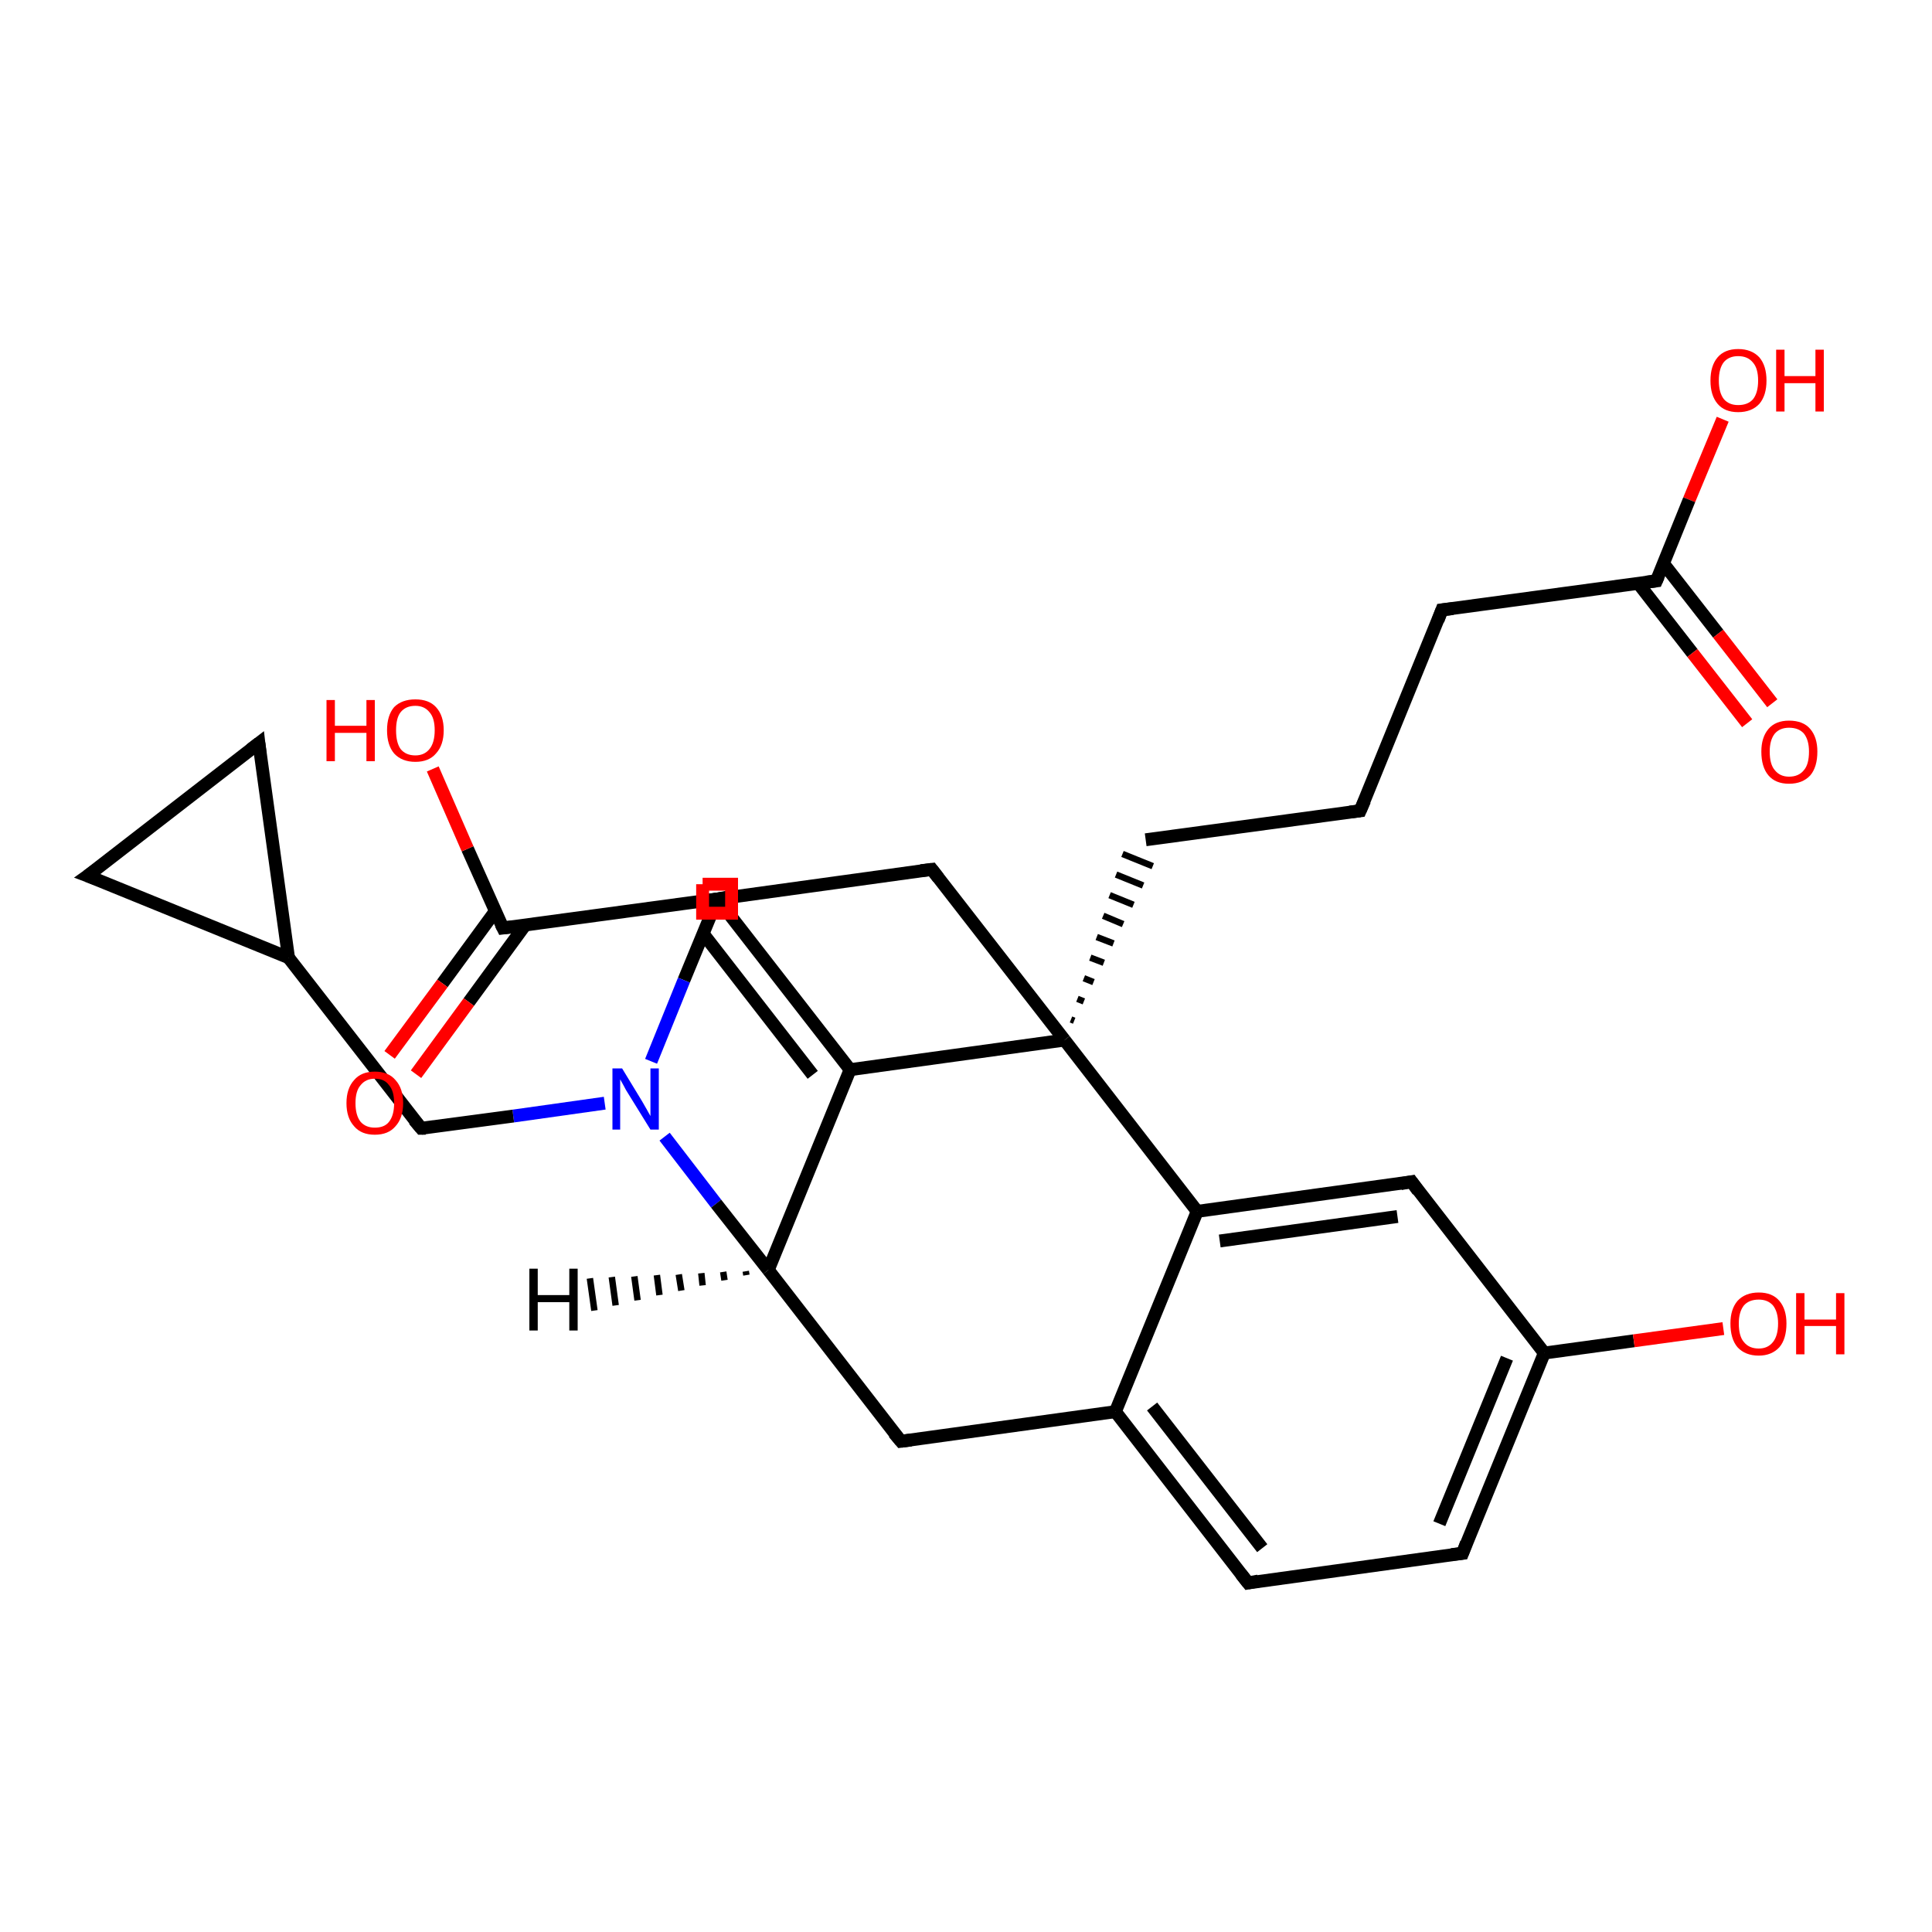 <?xml version='1.0' encoding='iso-8859-1'?>
<svg version='1.1' baseProfile='full'
              xmlns='http://www.w3.org/2000/svg'
                      xmlns:rdkit='http://www.rdkit.org/xml'
                      xmlns:xlink='http://www.w3.org/1999/xlink'
                  xml:space='preserve'
width='300px' height='300px' viewBox='0 0 300 300'>
<!-- END OF HEADER -->
<rect style='opacity:1.0;fill:#FFFFFF;stroke:none' width='300.0' height='300.0' x='0.0' y='0.0'> </rect>
<path class='bond-0 atom-0 atom-1' d='M 267.5,65.1 L 262.3,77.6' style='fill:none;fill-rule:evenodd;stroke:#FF0000;stroke-width:2.0px;stroke-linecap:butt;stroke-linejoin:miter;stroke-opacity:1' />
<path class='bond-0 atom-0 atom-1' d='M 262.3,77.6 L 257.2,90.2' style='fill:none;fill-rule:evenodd;stroke:#000000;stroke-width:2.0px;stroke-linecap:butt;stroke-linejoin:miter;stroke-opacity:1' />
<path class='bond-1 atom-1 atom-2' d='M 254.4,90.6 L 262.8,101.4' style='fill:none;fill-rule:evenodd;stroke:#000000;stroke-width:2.0px;stroke-linecap:butt;stroke-linejoin:miter;stroke-opacity:1' />
<path class='bond-1 atom-1 atom-2' d='M 262.8,101.4 L 271.3,112.3' style='fill:none;fill-rule:evenodd;stroke:#FF0000;stroke-width:2.0px;stroke-linecap:butt;stroke-linejoin:miter;stroke-opacity:1' />
<path class='bond-1 atom-1 atom-2' d='M 258.3,87.5 L 266.8,98.4' style='fill:none;fill-rule:evenodd;stroke:#000000;stroke-width:2.0px;stroke-linecap:butt;stroke-linejoin:miter;stroke-opacity:1' />
<path class='bond-1 atom-1 atom-2' d='M 266.8,98.4 L 275.2,109.2' style='fill:none;fill-rule:evenodd;stroke:#FF0000;stroke-width:2.0px;stroke-linecap:butt;stroke-linejoin:miter;stroke-opacity:1' />
<path class='bond-2 atom-1 atom-3' d='M 257.2,90.2 L 223.9,94.7' style='fill:none;fill-rule:evenodd;stroke:#000000;stroke-width:2.0px;stroke-linecap:butt;stroke-linejoin:miter;stroke-opacity:1' />
<path class='bond-3 atom-3 atom-4' d='M 223.9,94.7 L 211.2,125.9' style='fill:none;fill-rule:evenodd;stroke:#000000;stroke-width:2.0px;stroke-linecap:butt;stroke-linejoin:miter;stroke-opacity:1' />
<path class='bond-4 atom-4 atom-5' d='M 211.2,125.9 L 177.9,130.4' style='fill:none;fill-rule:evenodd;stroke:#000000;stroke-width:2.0px;stroke-linecap:butt;stroke-linejoin:miter;stroke-opacity:1' />
<path class='bond-5 atom-6 atom-5' d='M 166.8,158.5 L 166.3,158.3' style='fill:none;fill-rule:evenodd;stroke:#000000;stroke-width:1.0px;stroke-linecap:butt;stroke-linejoin:miter;stroke-opacity:1' />
<path class='bond-5 atom-6 atom-5' d='M 168.3,155.5 L 167.3,155.1' style='fill:none;fill-rule:evenodd;stroke:#000000;stroke-width:1.0px;stroke-linecap:butt;stroke-linejoin:miter;stroke-opacity:1' />
<path class='bond-5 atom-6 atom-5' d='M 169.8,152.5 L 168.3,151.9' style='fill:none;fill-rule:evenodd;stroke:#000000;stroke-width:1.0px;stroke-linecap:butt;stroke-linejoin:miter;stroke-opacity:1' />
<path class='bond-5 atom-6 atom-5' d='M 171.4,149.5 L 169.3,148.7' style='fill:none;fill-rule:evenodd;stroke:#000000;stroke-width:1.0px;stroke-linecap:butt;stroke-linejoin:miter;stroke-opacity:1' />
<path class='bond-5 atom-6 atom-5' d='M 172.9,146.5 L 170.3,145.5' style='fill:none;fill-rule:evenodd;stroke:#000000;stroke-width:1.0px;stroke-linecap:butt;stroke-linejoin:miter;stroke-opacity:1' />
<path class='bond-5 atom-6 atom-5' d='M 174.4,143.5 L 171.3,142.2' style='fill:none;fill-rule:evenodd;stroke:#000000;stroke-width:1.0px;stroke-linecap:butt;stroke-linejoin:miter;stroke-opacity:1' />
<path class='bond-5 atom-6 atom-5' d='M 176.0,140.5 L 172.3,139.0' style='fill:none;fill-rule:evenodd;stroke:#000000;stroke-width:1.0px;stroke-linecap:butt;stroke-linejoin:miter;stroke-opacity:1' />
<path class='bond-5 atom-6 atom-5' d='M 177.5,137.5 L 173.3,135.8' style='fill:none;fill-rule:evenodd;stroke:#000000;stroke-width:1.0px;stroke-linecap:butt;stroke-linejoin:miter;stroke-opacity:1' />
<path class='bond-5 atom-6 atom-5' d='M 179.0,134.5 L 174.3,132.6' style='fill:none;fill-rule:evenodd;stroke:#000000;stroke-width:1.0px;stroke-linecap:butt;stroke-linejoin:miter;stroke-opacity:1' />
<path class='bond-6 atom-6 atom-7' d='M 165.3,161.5 L 144.7,135.0' style='fill:none;fill-rule:evenodd;stroke:#000000;stroke-width:2.0px;stroke-linecap:butt;stroke-linejoin:miter;stroke-opacity:1' />
<path class='bond-7 atom-7 atom-8' d='M 144.7,135.0 L 111.4,139.6' style='fill:none;fill-rule:evenodd;stroke:#000000;stroke-width:2.0px;stroke-linecap:butt;stroke-linejoin:miter;stroke-opacity:1' />
<path class='bond-8 atom-8 atom-9' d='M 111.4,139.6 L 106.2,152.2' style='fill:none;fill-rule:evenodd;stroke:#000000;stroke-width:2.0px;stroke-linecap:butt;stroke-linejoin:miter;stroke-opacity:1' />
<path class='bond-8 atom-8 atom-9' d='M 106.2,152.2 L 101.1,164.8' style='fill:none;fill-rule:evenodd;stroke:#0000FF;stroke-width:2.0px;stroke-linecap:butt;stroke-linejoin:miter;stroke-opacity:1' />
<path class='bond-9 atom-9 atom-10' d='M 93.9,171.3 L 79.7,173.3' style='fill:none;fill-rule:evenodd;stroke:#0000FF;stroke-width:2.0px;stroke-linecap:butt;stroke-linejoin:miter;stroke-opacity:1' />
<path class='bond-9 atom-9 atom-10' d='M 79.7,173.3 L 65.4,175.2' style='fill:none;fill-rule:evenodd;stroke:#000000;stroke-width:2.0px;stroke-linecap:butt;stroke-linejoin:miter;stroke-opacity:1' />
<path class='bond-10 atom-10 atom-11' d='M 65.4,175.2 L 44.8,148.7' style='fill:none;fill-rule:evenodd;stroke:#000000;stroke-width:2.0px;stroke-linecap:butt;stroke-linejoin:miter;stroke-opacity:1' />
<path class='bond-11 atom-11 atom-12' d='M 44.8,148.7 L 13.6,136.0' style='fill:none;fill-rule:evenodd;stroke:#000000;stroke-width:2.0px;stroke-linecap:butt;stroke-linejoin:miter;stroke-opacity:1' />
<path class='bond-12 atom-12 atom-13' d='M 13.6,136.0 L 40.2,115.4' style='fill:none;fill-rule:evenodd;stroke:#000000;stroke-width:2.0px;stroke-linecap:butt;stroke-linejoin:miter;stroke-opacity:1' />
<path class='bond-13 atom-9 atom-14' d='M 103.2,176.5 L 111.2,186.9' style='fill:none;fill-rule:evenodd;stroke:#0000FF;stroke-width:2.0px;stroke-linecap:butt;stroke-linejoin:miter;stroke-opacity:1' />
<path class='bond-13 atom-9 atom-14' d='M 111.2,186.9 L 119.3,197.2' style='fill:none;fill-rule:evenodd;stroke:#000000;stroke-width:2.0px;stroke-linecap:butt;stroke-linejoin:miter;stroke-opacity:1' />
<path class='bond-14 atom-14 atom-15' d='M 119.3,197.2 L 139.9,223.8' style='fill:none;fill-rule:evenodd;stroke:#000000;stroke-width:2.0px;stroke-linecap:butt;stroke-linejoin:miter;stroke-opacity:1' />
<path class='bond-15 atom-15 atom-16' d='M 139.9,223.8 L 173.2,219.2' style='fill:none;fill-rule:evenodd;stroke:#000000;stroke-width:2.0px;stroke-linecap:butt;stroke-linejoin:miter;stroke-opacity:1' />
<path class='bond-16 atom-16 atom-17' d='M 173.2,219.2 L 193.8,245.8' style='fill:none;fill-rule:evenodd;stroke:#000000;stroke-width:2.0px;stroke-linecap:butt;stroke-linejoin:miter;stroke-opacity:1' />
<path class='bond-16 atom-16 atom-17' d='M 178.9,218.4 L 196.0,240.4' style='fill:none;fill-rule:evenodd;stroke:#000000;stroke-width:2.0px;stroke-linecap:butt;stroke-linejoin:miter;stroke-opacity:1' />
<path class='bond-17 atom-17 atom-18' d='M 193.8,245.8 L 227.1,241.2' style='fill:none;fill-rule:evenodd;stroke:#000000;stroke-width:2.0px;stroke-linecap:butt;stroke-linejoin:miter;stroke-opacity:1' />
<path class='bond-18 atom-18 atom-19' d='M 227.1,241.2 L 239.8,210.1' style='fill:none;fill-rule:evenodd;stroke:#000000;stroke-width:2.0px;stroke-linecap:butt;stroke-linejoin:miter;stroke-opacity:1' />
<path class='bond-18 atom-18 atom-19' d='M 223.5,236.6 L 234.0,210.9' style='fill:none;fill-rule:evenodd;stroke:#000000;stroke-width:2.0px;stroke-linecap:butt;stroke-linejoin:miter;stroke-opacity:1' />
<path class='bond-19 atom-19 atom-20' d='M 239.8,210.1 L 253.7,208.2' style='fill:none;fill-rule:evenodd;stroke:#000000;stroke-width:2.0px;stroke-linecap:butt;stroke-linejoin:miter;stroke-opacity:1' />
<path class='bond-19 atom-19 atom-20' d='M 253.7,208.2 L 267.6,206.3' style='fill:none;fill-rule:evenodd;stroke:#FF0000;stroke-width:2.0px;stroke-linecap:butt;stroke-linejoin:miter;stroke-opacity:1' />
<path class='bond-20 atom-19 atom-21' d='M 239.8,210.1 L 219.2,183.5' style='fill:none;fill-rule:evenodd;stroke:#000000;stroke-width:2.0px;stroke-linecap:butt;stroke-linejoin:miter;stroke-opacity:1' />
<path class='bond-21 atom-21 atom-22' d='M 219.2,183.5 L 185.9,188.1' style='fill:none;fill-rule:evenodd;stroke:#000000;stroke-width:2.0px;stroke-linecap:butt;stroke-linejoin:miter;stroke-opacity:1' />
<path class='bond-21 atom-21 atom-22' d='M 217.0,188.9 L 189.4,192.7' style='fill:none;fill-rule:evenodd;stroke:#000000;stroke-width:2.0px;stroke-linecap:butt;stroke-linejoin:miter;stroke-opacity:1' />
<path class='bond-22 atom-14 atom-23' d='M 119.3,197.2 L 132.0,166.1' style='fill:none;fill-rule:evenodd;stroke:#000000;stroke-width:2.0px;stroke-linecap:butt;stroke-linejoin:miter;stroke-opacity:1' />
<path class='bond-23 atom-23 atom-24' d='M 132.0,166.1 L 111.4,139.6' style='fill:none;fill-rule:evenodd;stroke:#000000;stroke-width:2.0px;stroke-linecap:butt;stroke-linejoin:miter;stroke-opacity:1' />
<path class='bond-23 atom-23 atom-24' d='M 126.2,166.9 L 109.2,145.0' style='fill:none;fill-rule:evenodd;stroke:#000000;stroke-width:2.0px;stroke-linecap:butt;stroke-linejoin:miter;stroke-opacity:1' />
<path class='bond-24 atom-24 atom-25' d='M 111.4,139.6 L 78.1,144.1' style='fill:none;fill-rule:evenodd;stroke:#000000;stroke-width:2.0px;stroke-linecap:butt;stroke-linejoin:miter;stroke-opacity:1' />
<path class='bond-25 atom-25 atom-26' d='M 78.1,144.1 L 72.6,131.8' style='fill:none;fill-rule:evenodd;stroke:#000000;stroke-width:2.0px;stroke-linecap:butt;stroke-linejoin:miter;stroke-opacity:1' />
<path class='bond-25 atom-25 atom-26' d='M 72.6,131.8 L 67.2,119.4' style='fill:none;fill-rule:evenodd;stroke:#FF0000;stroke-width:2.0px;stroke-linecap:butt;stroke-linejoin:miter;stroke-opacity:1' />
<path class='bond-26 atom-25 atom-27' d='M 76.9,141.5 L 68.7,152.7' style='fill:none;fill-rule:evenodd;stroke:#000000;stroke-width:2.0px;stroke-linecap:butt;stroke-linejoin:miter;stroke-opacity:1' />
<path class='bond-26 atom-25 atom-27' d='M 68.7,152.7 L 60.5,163.8' style='fill:none;fill-rule:evenodd;stroke:#FF0000;stroke-width:2.0px;stroke-linecap:butt;stroke-linejoin:miter;stroke-opacity:1' />
<path class='bond-26 atom-25 atom-27' d='M 81.5,143.7 L 72.8,155.6' style='fill:none;fill-rule:evenodd;stroke:#000000;stroke-width:2.0px;stroke-linecap:butt;stroke-linejoin:miter;stroke-opacity:1' />
<path class='bond-26 atom-25 atom-27' d='M 72.8,155.6 L 64.6,166.8' style='fill:none;fill-rule:evenodd;stroke:#FF0000;stroke-width:2.0px;stroke-linecap:butt;stroke-linejoin:miter;stroke-opacity:1' />
<path class='bond-27 atom-22 atom-6' d='M 185.9,188.1 L 165.3,161.5' style='fill:none;fill-rule:evenodd;stroke:#000000;stroke-width:2.0px;stroke-linecap:butt;stroke-linejoin:miter;stroke-opacity:1' />
<path class='bond-28 atom-23 atom-6' d='M 132.0,166.1 L 165.3,161.5' style='fill:none;fill-rule:evenodd;stroke:#000000;stroke-width:2.0px;stroke-linecap:butt;stroke-linejoin:miter;stroke-opacity:1' />
<path class='bond-29 atom-13 atom-11' d='M 40.2,115.4 L 44.8,148.7' style='fill:none;fill-rule:evenodd;stroke:#000000;stroke-width:2.0px;stroke-linecap:butt;stroke-linejoin:miter;stroke-opacity:1' />
<path class='bond-30 atom-22 atom-16' d='M 185.9,188.1 L 173.2,219.2' style='fill:none;fill-rule:evenodd;stroke:#000000;stroke-width:2.0px;stroke-linecap:butt;stroke-linejoin:miter;stroke-opacity:1' />
<path class='bond-31 atom-14 atom-28' d='M 115.9,198.0 L 115.8,197.4' style='fill:none;fill-rule:evenodd;stroke:#000000;stroke-width:1.0px;stroke-linecap:butt;stroke-linejoin:miter;stroke-opacity:1' />
<path class='bond-31 atom-14 atom-28' d='M 112.5,198.8 L 112.3,197.5' style='fill:none;fill-rule:evenodd;stroke:#000000;stroke-width:1.0px;stroke-linecap:butt;stroke-linejoin:miter;stroke-opacity:1' />
<path class='bond-31 atom-14 atom-28' d='M 109.1,199.6 L 108.9,197.7' style='fill:none;fill-rule:evenodd;stroke:#000000;stroke-width:1.0px;stroke-linecap:butt;stroke-linejoin:miter;stroke-opacity:1' />
<path class='bond-31 atom-14 atom-28' d='M 105.8,200.4 L 105.4,197.9' style='fill:none;fill-rule:evenodd;stroke:#000000;stroke-width:1.0px;stroke-linecap:butt;stroke-linejoin:miter;stroke-opacity:1' />
<path class='bond-31 atom-14 atom-28' d='M 102.4,201.1 L 102.0,198.0' style='fill:none;fill-rule:evenodd;stroke:#000000;stroke-width:1.0px;stroke-linecap:butt;stroke-linejoin:miter;stroke-opacity:1' />
<path class='bond-31 atom-14 atom-28' d='M 99.0,201.9 L 98.5,198.2' style='fill:none;fill-rule:evenodd;stroke:#000000;stroke-width:1.0px;stroke-linecap:butt;stroke-linejoin:miter;stroke-opacity:1' />
<path class='bond-31 atom-14 atom-28' d='M 95.6,202.7 L 95.0,198.3' style='fill:none;fill-rule:evenodd;stroke:#000000;stroke-width:1.0px;stroke-linecap:butt;stroke-linejoin:miter;stroke-opacity:1' />
<path class='bond-31 atom-14 atom-28' d='M 92.3,203.5 L 91.6,198.5' style='fill:none;fill-rule:evenodd;stroke:#000000;stroke-width:1.0px;stroke-linecap:butt;stroke-linejoin:miter;stroke-opacity:1' />
<path d='M 257.5,89.5 L 257.2,90.2 L 255.6,90.4' style='fill:none;stroke:#000000;stroke-width:2.0px;stroke-linecap:butt;stroke-linejoin:miter;stroke-opacity:1;' />
<path d='M 225.6,94.5 L 223.9,94.7 L 223.3,96.3' style='fill:none;stroke:#000000;stroke-width:2.0px;stroke-linecap:butt;stroke-linejoin:miter;stroke-opacity:1;' />
<path d='M 211.9,124.3 L 211.2,125.9 L 209.6,126.1' style='fill:none;stroke:#000000;stroke-width:2.0px;stroke-linecap:butt;stroke-linejoin:miter;stroke-opacity:1;' />
<path d='M 145.7,136.3 L 144.7,135.0 L 143.0,135.2' style='fill:none;stroke:#000000;stroke-width:2.0px;stroke-linecap:butt;stroke-linejoin:miter;stroke-opacity:1;' />
<path d='M 113.0,139.3 L 111.4,139.6 L 111.1,140.2' style='fill:none;stroke:#000000;stroke-width:2.0px;stroke-linecap:butt;stroke-linejoin:miter;stroke-opacity:1;' />
<path d='M 66.1,175.2 L 65.4,175.2 L 64.3,173.9' style='fill:none;stroke:#000000;stroke-width:2.0px;stroke-linecap:butt;stroke-linejoin:miter;stroke-opacity:1;' />
<path d='M 15.2,136.6 L 13.6,136.0 L 15.0,135.0' style='fill:none;stroke:#000000;stroke-width:2.0px;stroke-linecap:butt;stroke-linejoin:miter;stroke-opacity:1;' />
<path d='M 38.9,116.4 L 40.2,115.4 L 40.4,117.1' style='fill:none;stroke:#000000;stroke-width:2.0px;stroke-linecap:butt;stroke-linejoin:miter;stroke-opacity:1;' />
<path d='M 138.8,222.5 L 139.9,223.8 L 141.5,223.6' style='fill:none;stroke:#000000;stroke-width:2.0px;stroke-linecap:butt;stroke-linejoin:miter;stroke-opacity:1;' />
<path d='M 192.7,244.4 L 193.8,245.8 L 195.4,245.5' style='fill:none;stroke:#000000;stroke-width:2.0px;stroke-linecap:butt;stroke-linejoin:miter;stroke-opacity:1;' />
<path d='M 225.4,241.4 L 227.1,241.2 L 227.7,239.6' style='fill:none;stroke:#000000;stroke-width:2.0px;stroke-linecap:butt;stroke-linejoin:miter;stroke-opacity:1;' />
<path d='M 220.2,184.9 L 219.2,183.5 L 217.5,183.8' style='fill:none;stroke:#000000;stroke-width:2.0px;stroke-linecap:butt;stroke-linejoin:miter;stroke-opacity:1;' />
<path d='M 112.4,140.9 L 111.4,139.6 L 109.7,139.8' style='fill:none;stroke:#000000;stroke-width:2.0px;stroke-linecap:butt;stroke-linejoin:miter;stroke-opacity:1;' />
<path d='M 79.7,143.9 L 78.1,144.1 L 77.8,143.5' style='fill:none;stroke:#000000;stroke-width:2.0px;stroke-linecap:butt;stroke-linejoin:miter;stroke-opacity:1;' />
<path class='atom-0' d='M 265.6 59.1
Q 265.6 56.8, 266.7 55.5
Q 267.8 54.2, 269.9 54.2
Q 272.0 54.2, 273.2 55.5
Q 274.3 56.8, 274.3 59.1
Q 274.3 61.4, 273.2 62.7
Q 272.0 64.0, 269.9 64.0
Q 267.8 64.0, 266.7 62.7
Q 265.6 61.4, 265.6 59.1
M 269.9 62.9
Q 271.4 62.9, 272.2 62.0
Q 273.0 61.0, 273.0 59.1
Q 273.0 57.2, 272.2 56.3
Q 271.4 55.3, 269.9 55.3
Q 268.5 55.3, 267.7 56.2
Q 266.9 57.2, 266.9 59.1
Q 266.9 61.0, 267.7 62.0
Q 268.5 62.9, 269.9 62.9
' fill='#FF0000'/>
<path class='atom-0' d='M 275.8 54.3
L 277.1 54.3
L 277.1 58.4
L 281.9 58.4
L 281.9 54.3
L 283.2 54.3
L 283.2 63.9
L 281.9 63.9
L 281.9 59.5
L 277.1 59.5
L 277.1 63.9
L 275.8 63.9
L 275.8 54.3
' fill='#FF0000'/>
<path class='atom-2' d='M 273.5 116.7
Q 273.5 114.5, 274.6 113.2
Q 275.7 111.9, 277.8 111.9
Q 280.0 111.9, 281.1 113.2
Q 282.2 114.5, 282.2 116.7
Q 282.2 119.1, 281.1 120.4
Q 279.9 121.7, 277.8 121.7
Q 275.7 121.7, 274.6 120.4
Q 273.5 119.1, 273.5 116.7
M 277.8 120.6
Q 279.3 120.6, 280.1 119.6
Q 280.9 118.7, 280.9 116.7
Q 280.9 114.9, 280.1 113.9
Q 279.3 113.0, 277.8 113.0
Q 276.4 113.0, 275.6 113.9
Q 274.8 114.9, 274.8 116.7
Q 274.8 118.7, 275.6 119.6
Q 276.4 120.6, 277.8 120.6
' fill='#FF0000'/>
<path class='atom-9' d='M 96.6 165.9
L 99.7 171.0
Q 100.0 171.5, 100.5 172.4
Q 101.0 173.3, 101.0 173.3
L 101.0 165.9
L 102.3 165.9
L 102.3 175.4
L 101.0 175.4
L 97.6 169.9
Q 97.2 169.3, 96.8 168.5
Q 96.4 167.8, 96.3 167.6
L 96.3 175.4
L 95.1 175.4
L 95.1 165.9
L 96.6 165.9
' fill='#0000FF'/>
<path class='atom-20' d='M 268.7 205.5
Q 268.7 203.3, 269.8 202.0
Q 271.0 200.7, 273.1 200.7
Q 275.2 200.7, 276.3 202.0
Q 277.4 203.3, 277.4 205.5
Q 277.4 207.9, 276.3 209.2
Q 275.1 210.5, 273.1 210.5
Q 271.0 210.5, 269.8 209.2
Q 268.7 207.9, 268.7 205.5
M 273.1 209.4
Q 274.5 209.4, 275.3 208.4
Q 276.1 207.4, 276.1 205.5
Q 276.1 203.7, 275.3 202.7
Q 274.5 201.8, 273.1 201.8
Q 271.6 201.8, 270.8 202.7
Q 270.0 203.7, 270.0 205.5
Q 270.0 207.5, 270.8 208.4
Q 271.6 209.4, 273.1 209.4
' fill='#FF0000'/>
<path class='atom-20' d='M 278.9 200.8
L 280.2 200.8
L 280.2 204.9
L 285.1 204.9
L 285.1 200.8
L 286.4 200.8
L 286.4 210.3
L 285.1 210.3
L 285.1 205.9
L 280.2 205.9
L 280.2 210.3
L 278.9 210.3
L 278.9 200.8
' fill='#FF0000'/>
<path class='atom-26' d='M 50.7 108.7
L 52.0 108.7
L 52.0 112.7
L 56.9 112.7
L 56.9 108.7
L 58.2 108.7
L 58.2 118.2
L 56.9 118.2
L 56.9 113.8
L 52.0 113.8
L 52.0 118.2
L 50.7 118.2
L 50.7 108.7
' fill='#FF0000'/>
<path class='atom-26' d='M 60.1 113.4
Q 60.1 111.1, 61.2 109.8
Q 62.4 108.6, 64.5 108.6
Q 66.6 108.6, 67.7 109.8
Q 68.9 111.1, 68.9 113.4
Q 68.9 115.7, 67.7 117.0
Q 66.6 118.3, 64.5 118.3
Q 62.4 118.3, 61.2 117.0
Q 60.1 115.7, 60.1 113.4
M 64.5 117.3
Q 65.9 117.3, 66.7 116.3
Q 67.5 115.3, 67.5 113.4
Q 67.5 111.5, 66.7 110.6
Q 65.9 109.6, 64.5 109.6
Q 63.0 109.6, 62.2 110.6
Q 61.5 111.5, 61.5 113.4
Q 61.5 115.3, 62.2 116.3
Q 63.0 117.3, 64.5 117.3
' fill='#FF0000'/>
<path class='atom-27' d='M 53.8 171.3
Q 53.8 169.0, 55.0 167.7
Q 56.1 166.4, 58.2 166.4
Q 60.3 166.4, 61.4 167.7
Q 62.6 169.0, 62.6 171.3
Q 62.6 173.6, 61.4 174.9
Q 60.3 176.2, 58.2 176.2
Q 56.1 176.2, 55.0 174.9
Q 53.8 173.6, 53.8 171.3
M 58.2 175.1
Q 59.7 175.1, 60.4 174.2
Q 61.2 173.2, 61.2 171.3
Q 61.2 169.4, 60.4 168.5
Q 59.7 167.5, 58.2 167.5
Q 56.8 167.5, 56.0 168.5
Q 55.2 169.4, 55.2 171.3
Q 55.2 173.2, 56.0 174.2
Q 56.8 175.1, 58.2 175.1
' fill='#FF0000'/>
<path class='atom-28' d='M 82.2 197.0
L 83.5 197.0
L 83.5 201.1
L 88.4 201.1
L 88.4 197.0
L 89.7 197.0
L 89.7 206.6
L 88.4 206.6
L 88.4 202.2
L 83.5 202.2
L 83.5 206.6
L 82.2 206.6
L 82.2 197.0
' fill='#000000'/>
<path class='atom-8' d='M 109.1,137.3 L 109.1,141.8 L 113.6,141.8 L 113.6,137.3 L 109.1,137.3' style='fill:none;stroke:#FF0000;stroke-width:2.0px;stroke-linecap:butt;stroke-linejoin:miter;stroke-opacity:1;' />
</svg>
